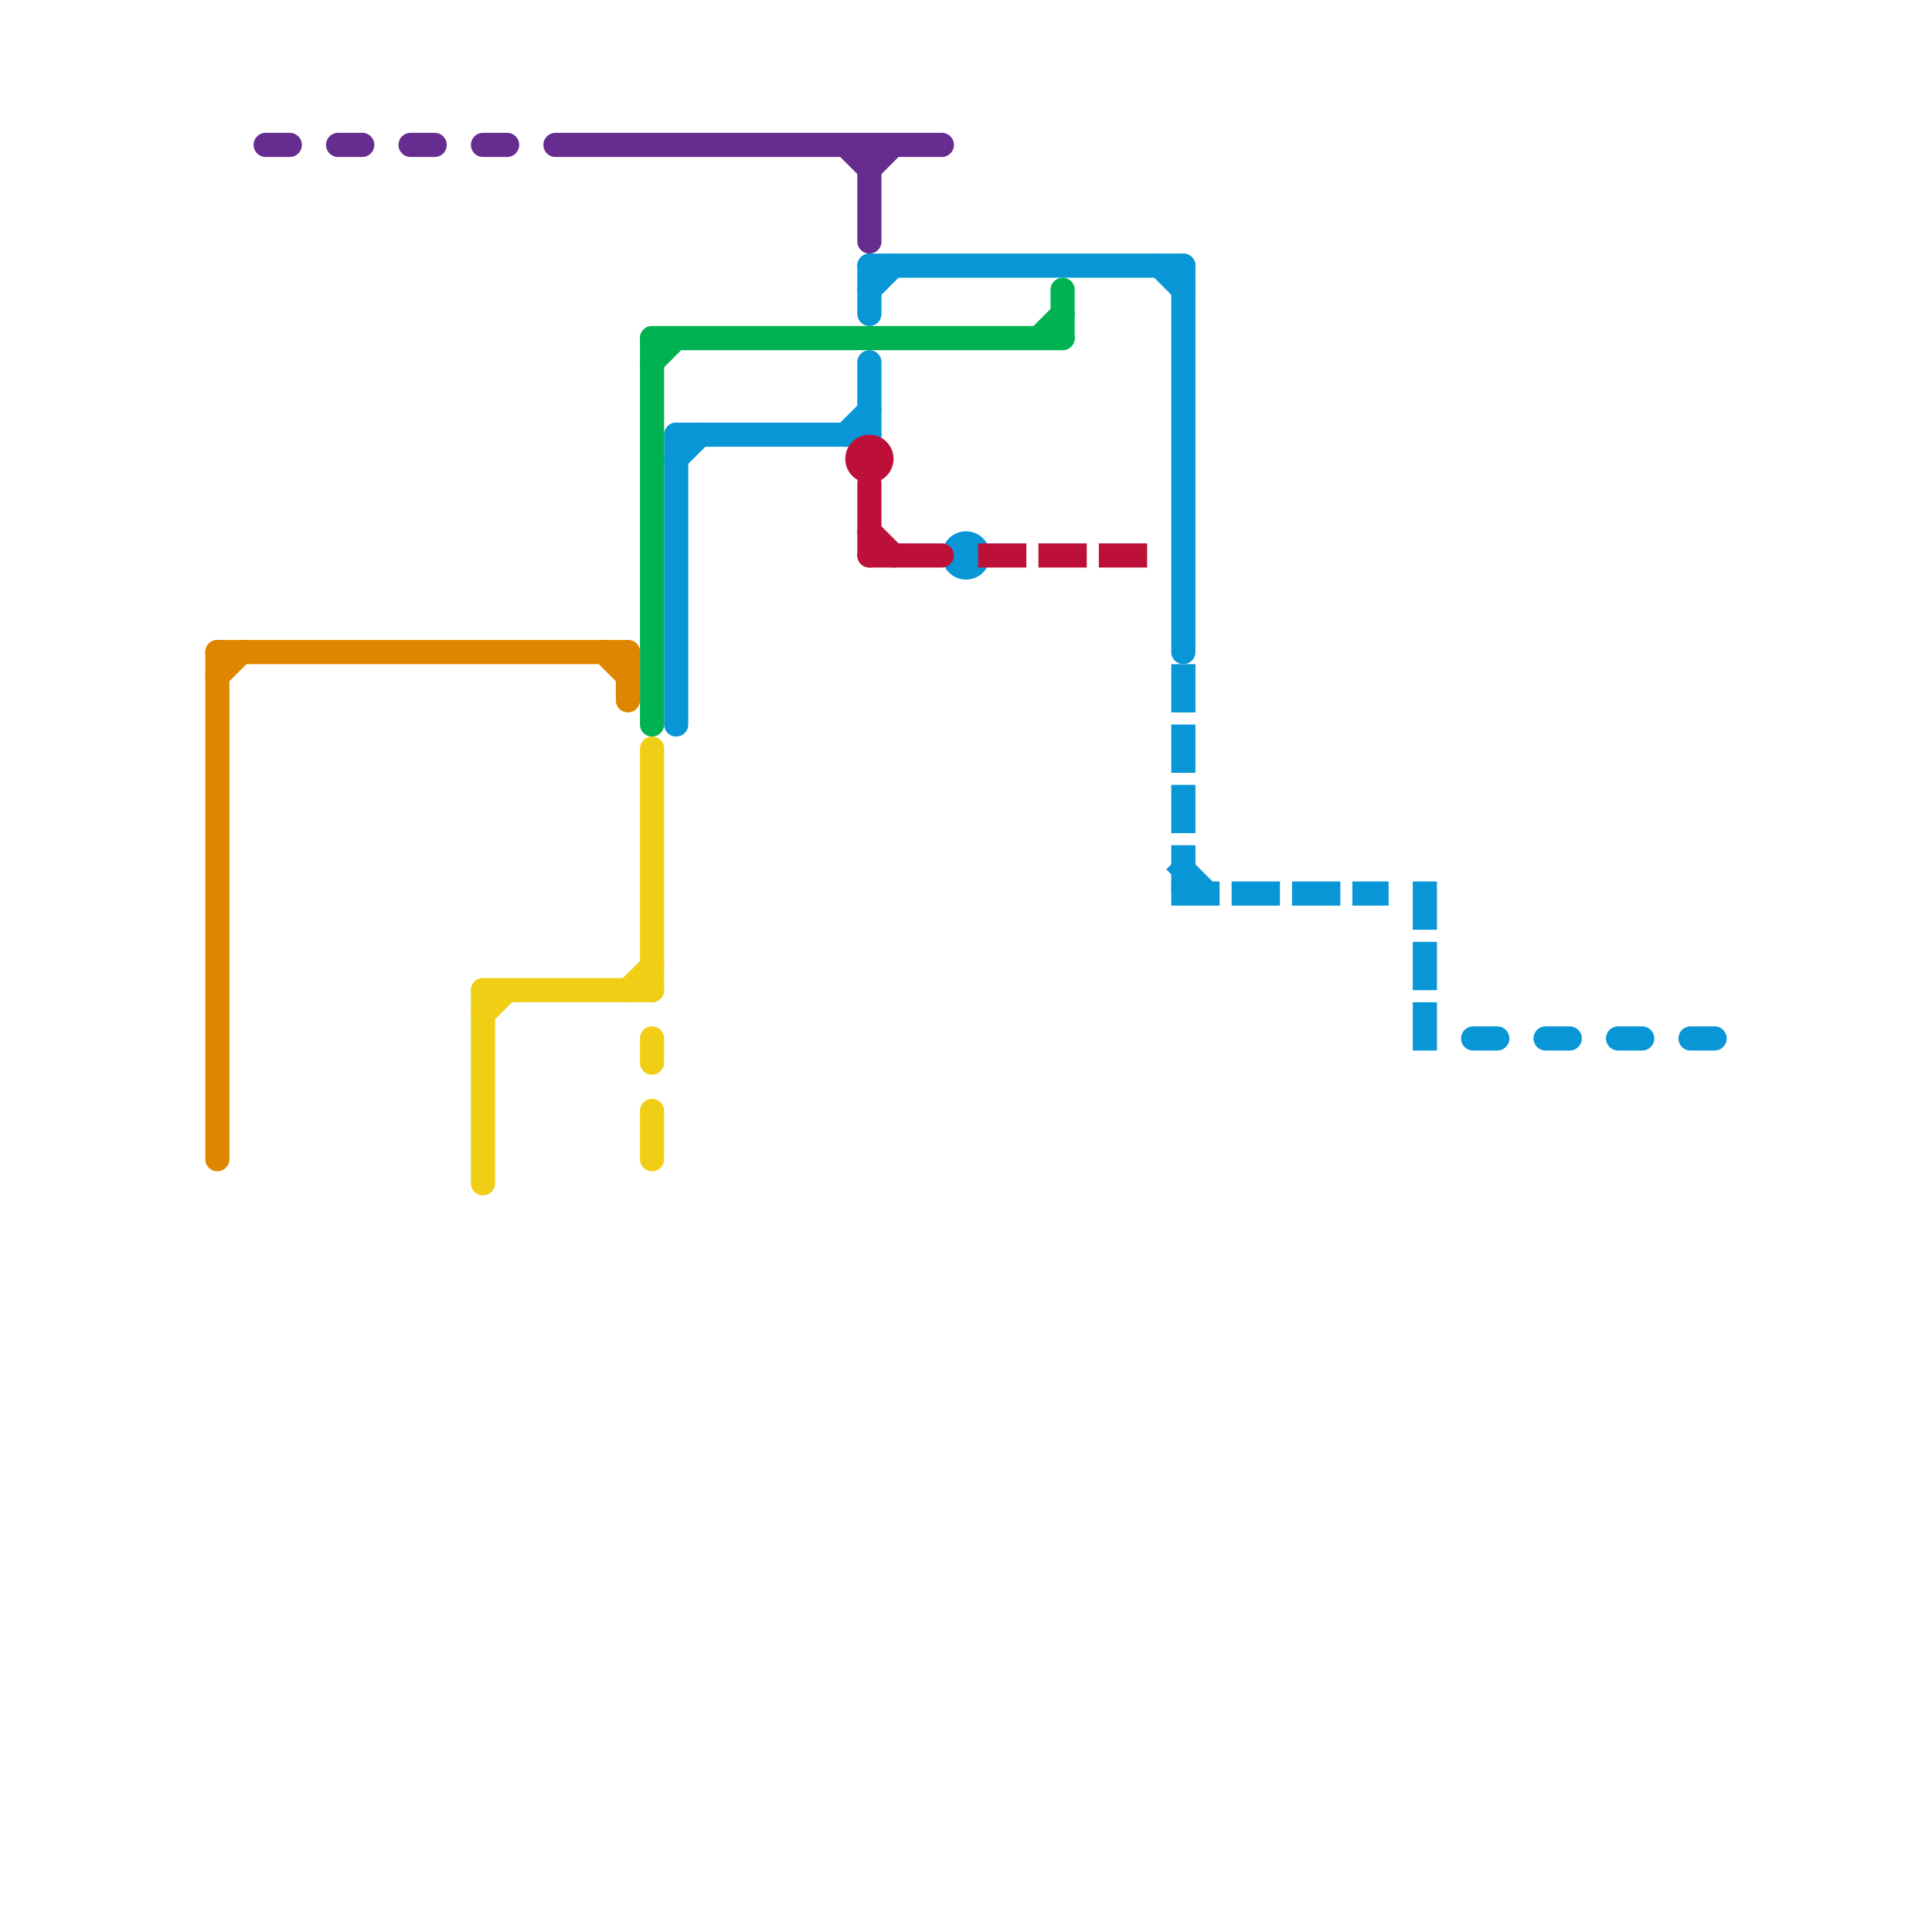 
<svg version="1.1" xmlns="http://www.w3.org/2000/svg" viewBox="0 0 80 80">
<style>text { font: 1px Helvetica; font-weight: 600; white-space: pre; dominant-baseline: central; } line { stroke-width: 1; fill: none; stroke-linecap: round; stroke-linejoin: round; } .c0 { stroke: #0896d7 } .c1 { stroke: #662c90 } .c2 { stroke: #00b251 } .c3 { stroke: #df8600 } .c4 { stroke: #f0ce15 } .c5 { stroke: #bd1038 } .w1 { stroke-width: 1; }.l5 { stroke-dasharray: .1 .1; stroke-linecap: butt; }.l1 { stroke-dasharray: 1 1.5; stroke-linecap: square; }</style><defs><g id="wm-xf"><circle r="1.2" fill="#000"/><circle r="0.9" fill="#fff"/><circle r="0.6" fill="#000"/><circle r="0.3" fill="#fff"/></g><g id="wm"><circle r="0.6" fill="#000"/><circle r="0.3" fill="#fff"/></g></defs><line class="c0 " x1="36" y1="12" x2="37" y2="11"/><line class="c0 " x1="36" y1="11" x2="49" y2="11"/><line class="c0 " x1="49" y1="11" x2="49" y2="27"/><line class="c0 " x1="36" y1="15" x2="36" y2="18"/><line class="c0 " x1="28" y1="18" x2="28" y2="30"/><line class="c0 " x1="36" y1="11" x2="36" y2="13"/><line class="c0 " x1="61" y1="43" x2="62" y2="43"/><line class="c0 " x1="35" y1="18" x2="36" y2="17"/><line class="c0 " x1="70" y1="43" x2="71" y2="43"/><line class="c0 " x1="64" y1="43" x2="65" y2="43"/><line class="c0 " x1="28" y1="18" x2="36" y2="18"/><line class="c0 " x1="67" y1="43" x2="68" y2="43"/><line class="c0 " x1="48" y1="11" x2="49" y2="12"/><line class="c0 " x1="28" y1="19" x2="29" y2="18"/><circle cx="40" cy="23" r="1" fill="#0896d7" /><line class="c0 l1" x1="59" y1="37" x2="59" y2="43"/><line class="c0 l1" x1="49" y1="37" x2="57" y2="37"/><line class="c0 l1" x1="49" y1="28" x2="49" y2="37"/><line class="c0 l1" x1="49" y1="36" x2="50" y2="37"/><line class="c1 " x1="36" y1="7" x2="37" y2="6"/><line class="c1 " x1="35" y1="6" x2="36" y2="7"/><line class="c1 " x1="17" y1="6" x2="18" y2="6"/><line class="c1 " x1="36" y1="6" x2="36" y2="10"/><line class="c1 " x1="23" y1="6" x2="39" y2="6"/><line class="c1 " x1="20" y1="6" x2="21" y2="6"/><line class="c1 " x1="11" y1="6" x2="12" y2="6"/><line class="c1 " x1="14" y1="6" x2="15" y2="6"/><line class="c2 " x1="27" y1="14" x2="44" y2="14"/><line class="c2 " x1="27" y1="14" x2="27" y2="30"/><line class="c2 " x1="44" y1="12" x2="44" y2="14"/><line class="c2 " x1="43" y1="14" x2="44" y2="13"/><line class="c2 " x1="27" y1="15" x2="28" y2="14"/><line class="c3 " x1="25" y1="27" x2="26" y2="28"/><line class="c3 " x1="9" y1="27" x2="26" y2="27"/><line class="c3 " x1="9" y1="27" x2="9" y2="48"/><line class="c3 " x1="26" y1="27" x2="26" y2="29"/><line class="c3 " x1="9" y1="28" x2="10" y2="27"/><line class="c4 " x1="20" y1="42" x2="21" y2="41"/><line class="c4 " x1="20" y1="41" x2="20" y2="49"/><line class="c4 " x1="27" y1="46" x2="27" y2="48"/><line class="c4 " x1="20" y1="41" x2="27" y2="41"/><line class="c4 " x1="26" y1="41" x2="27" y2="40"/><line class="c4 " x1="27" y1="43" x2="27" y2="44"/><line class="c4 " x1="27" y1="31" x2="27" y2="41"/><circle cx="36" cy="19" r="1" fill="#bd1038" /><line class="c5 " x1="36" y1="20" x2="36" y2="23"/><line class="c5 " x1="36" y1="23" x2="39" y2="23"/><line class="c5 " x1="36" y1="22" x2="37" y2="23"/><line class="c5 l1" x1="41" y1="23" x2="48" y2="23"/>
</svg>
